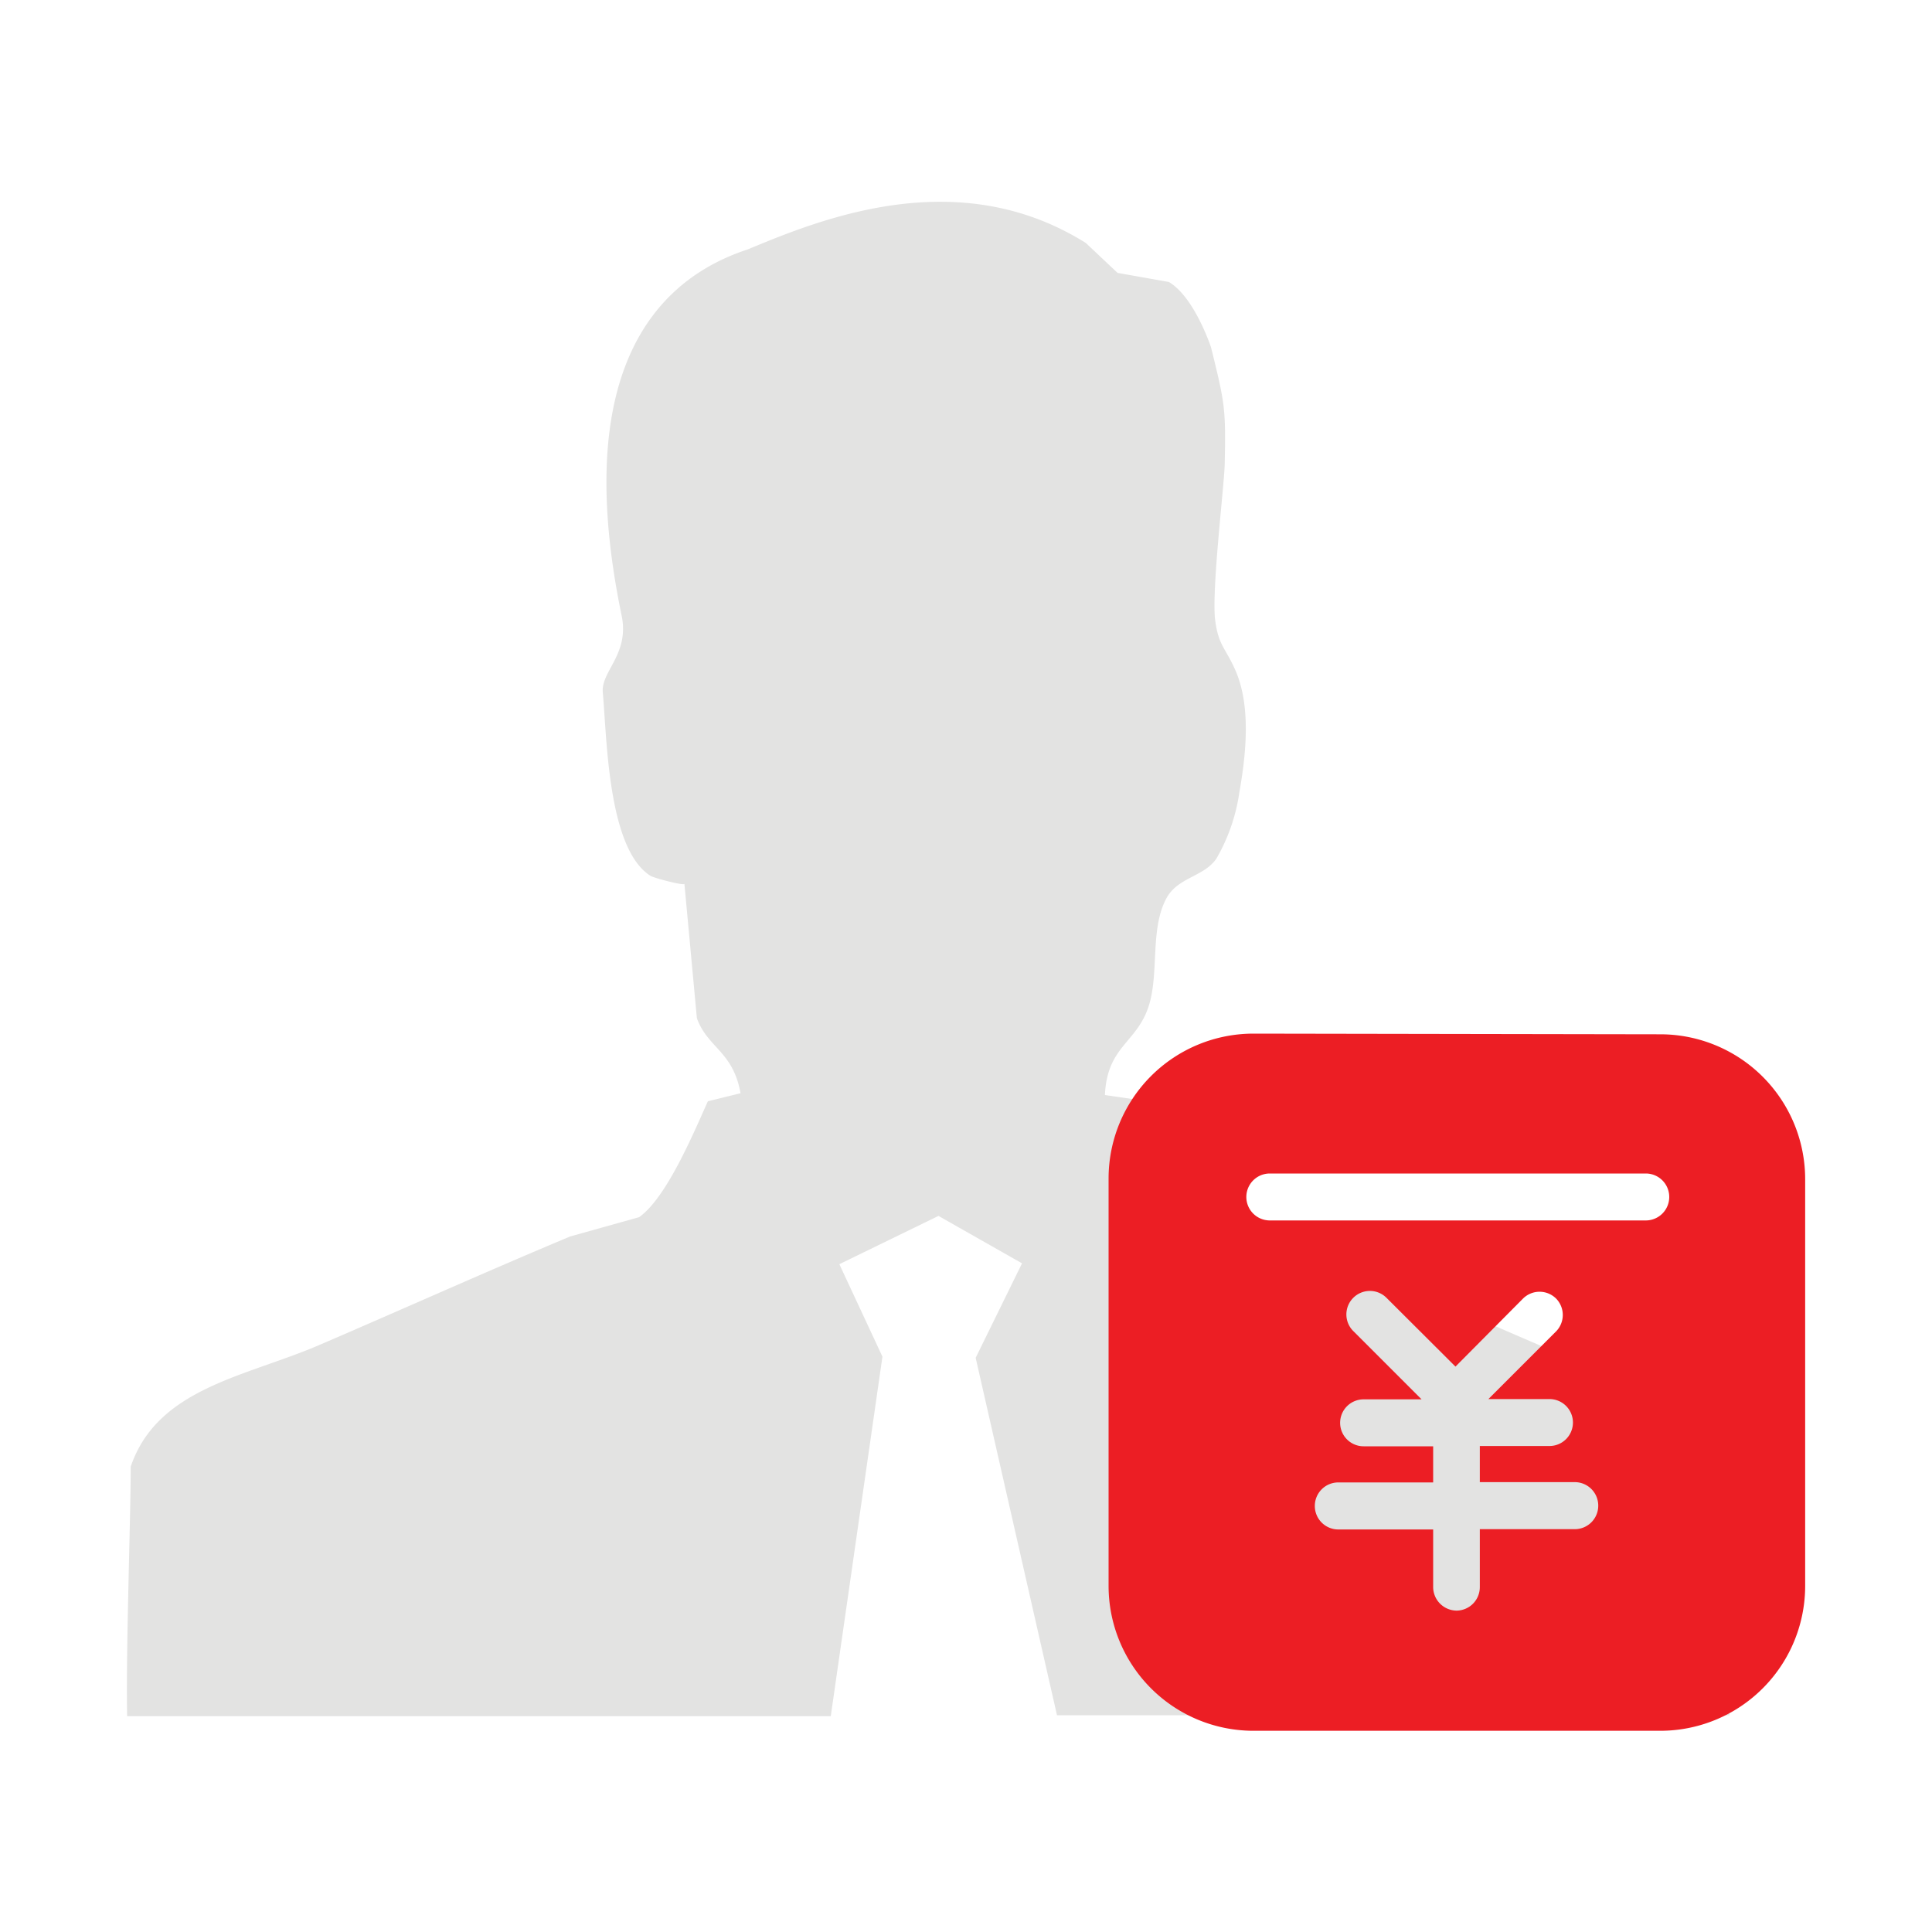 <svg id="图层_1" data-name="图层 1" xmlns="http://www.w3.org/2000/svg" viewBox="0 0 200 200"><defs><style>.cls-1{fill:#e3e3e2;}.cls-2{fill:#ec1e24;}</style></defs><path class="cls-1" d="M178.69,151.77c-2.76-8.14-11.87-9.31-19.48-12.58-8.37-3.59-17.64-7.76-26-11.25l-7.14-2c-2.84-2-5.62-8.62-7.14-11.92l-4.55-.66c.23-5.1,3.32-5.37,4.55-9.26,1.07-3.44.11-7.9,1.8-11.08,1.18-2.22,3.86-2.23,5.18-4.12a19,19,0,0,0,2.38-6.83c.68-3.84,1.29-9.1-.51-12.92-1-2.18-1.67-2.4-2-5.06-.34-3.23.94-13.74,1-16,.13-5.9,0-6.38-1.41-12.12,0,0-1.71-5.21-4.37-6.78l-5.31-.94-3.29-3.1c-13.23-8.29-27.42-2.48-35,.67-11,3.61-17.89,14.55-13.05,37.9.83,4-2.14,5.76-1.95,7.94.43,4.76.51,16.2,4.93,19,.4.25,3.54,1.06,3.52.83l1.29,13.91c1.11,3.08,3.74,3.41,4.52,7.77l-3.38.83C71.78,117.33,69,124,66.16,126l-7.14,2c-8.35,3.49-17.63,7.65-26,11.25-7.62,3.27-16.73,4.44-19.49,12.58,0,5.54-.5,18.58-.37,25.83H86l5.35-37.22-4.46-9.57,10.26-5,8.65,4.91L101,140.56l8.42,37h69.61c.14-7.25-.37-20.3-.37-25.83"/><path class="cls-2" d="M171.87,107.07a15,15,0,0,1,15,15v42.1a15,15,0,0,1-15,15H129.76a15,15,0,0,1-15-15V122a15,15,0,0,1,15-15Zm-28.34,27.28a2.43,2.43,0,0,0-3.44,0h0a2.43,2.43,0,0,0,0,3.44l7.07,7.07h-6a2.43,2.43,0,0,0-2.43,2.43h0a2.43,2.43,0,0,0,2.43,2.43h7.2v3.74h-9.82a2.43,2.43,0,0,0-2.43,2.44h0a2.43,2.43,0,0,0,2.43,2.43h9.82v6a2.45,2.45,0,0,0,2.44,2.4h0a2.43,2.43,0,0,0,2.39-2.43v-6h9.83a2.43,2.43,0,0,0,2.43-2.43h0a2.43,2.43,0,0,0-2.43-2.44h-9.83v-3.74h7.21a2.43,2.43,0,0,0,2.43-2.43h0a2.43,2.43,0,0,0-2.43-2.43h-6.32l7-7,0,0a2.43,2.43,0,0,0,0-3.41h0l0,0a2.43,2.43,0,0,0-3.41,0l-7,7.05Zm26.84-12.87H131.45a2.43,2.43,0,1,0,0,4.86h38.92a2.43,2.43,0,1,0,0-4.86Zm0,0"/></svg>